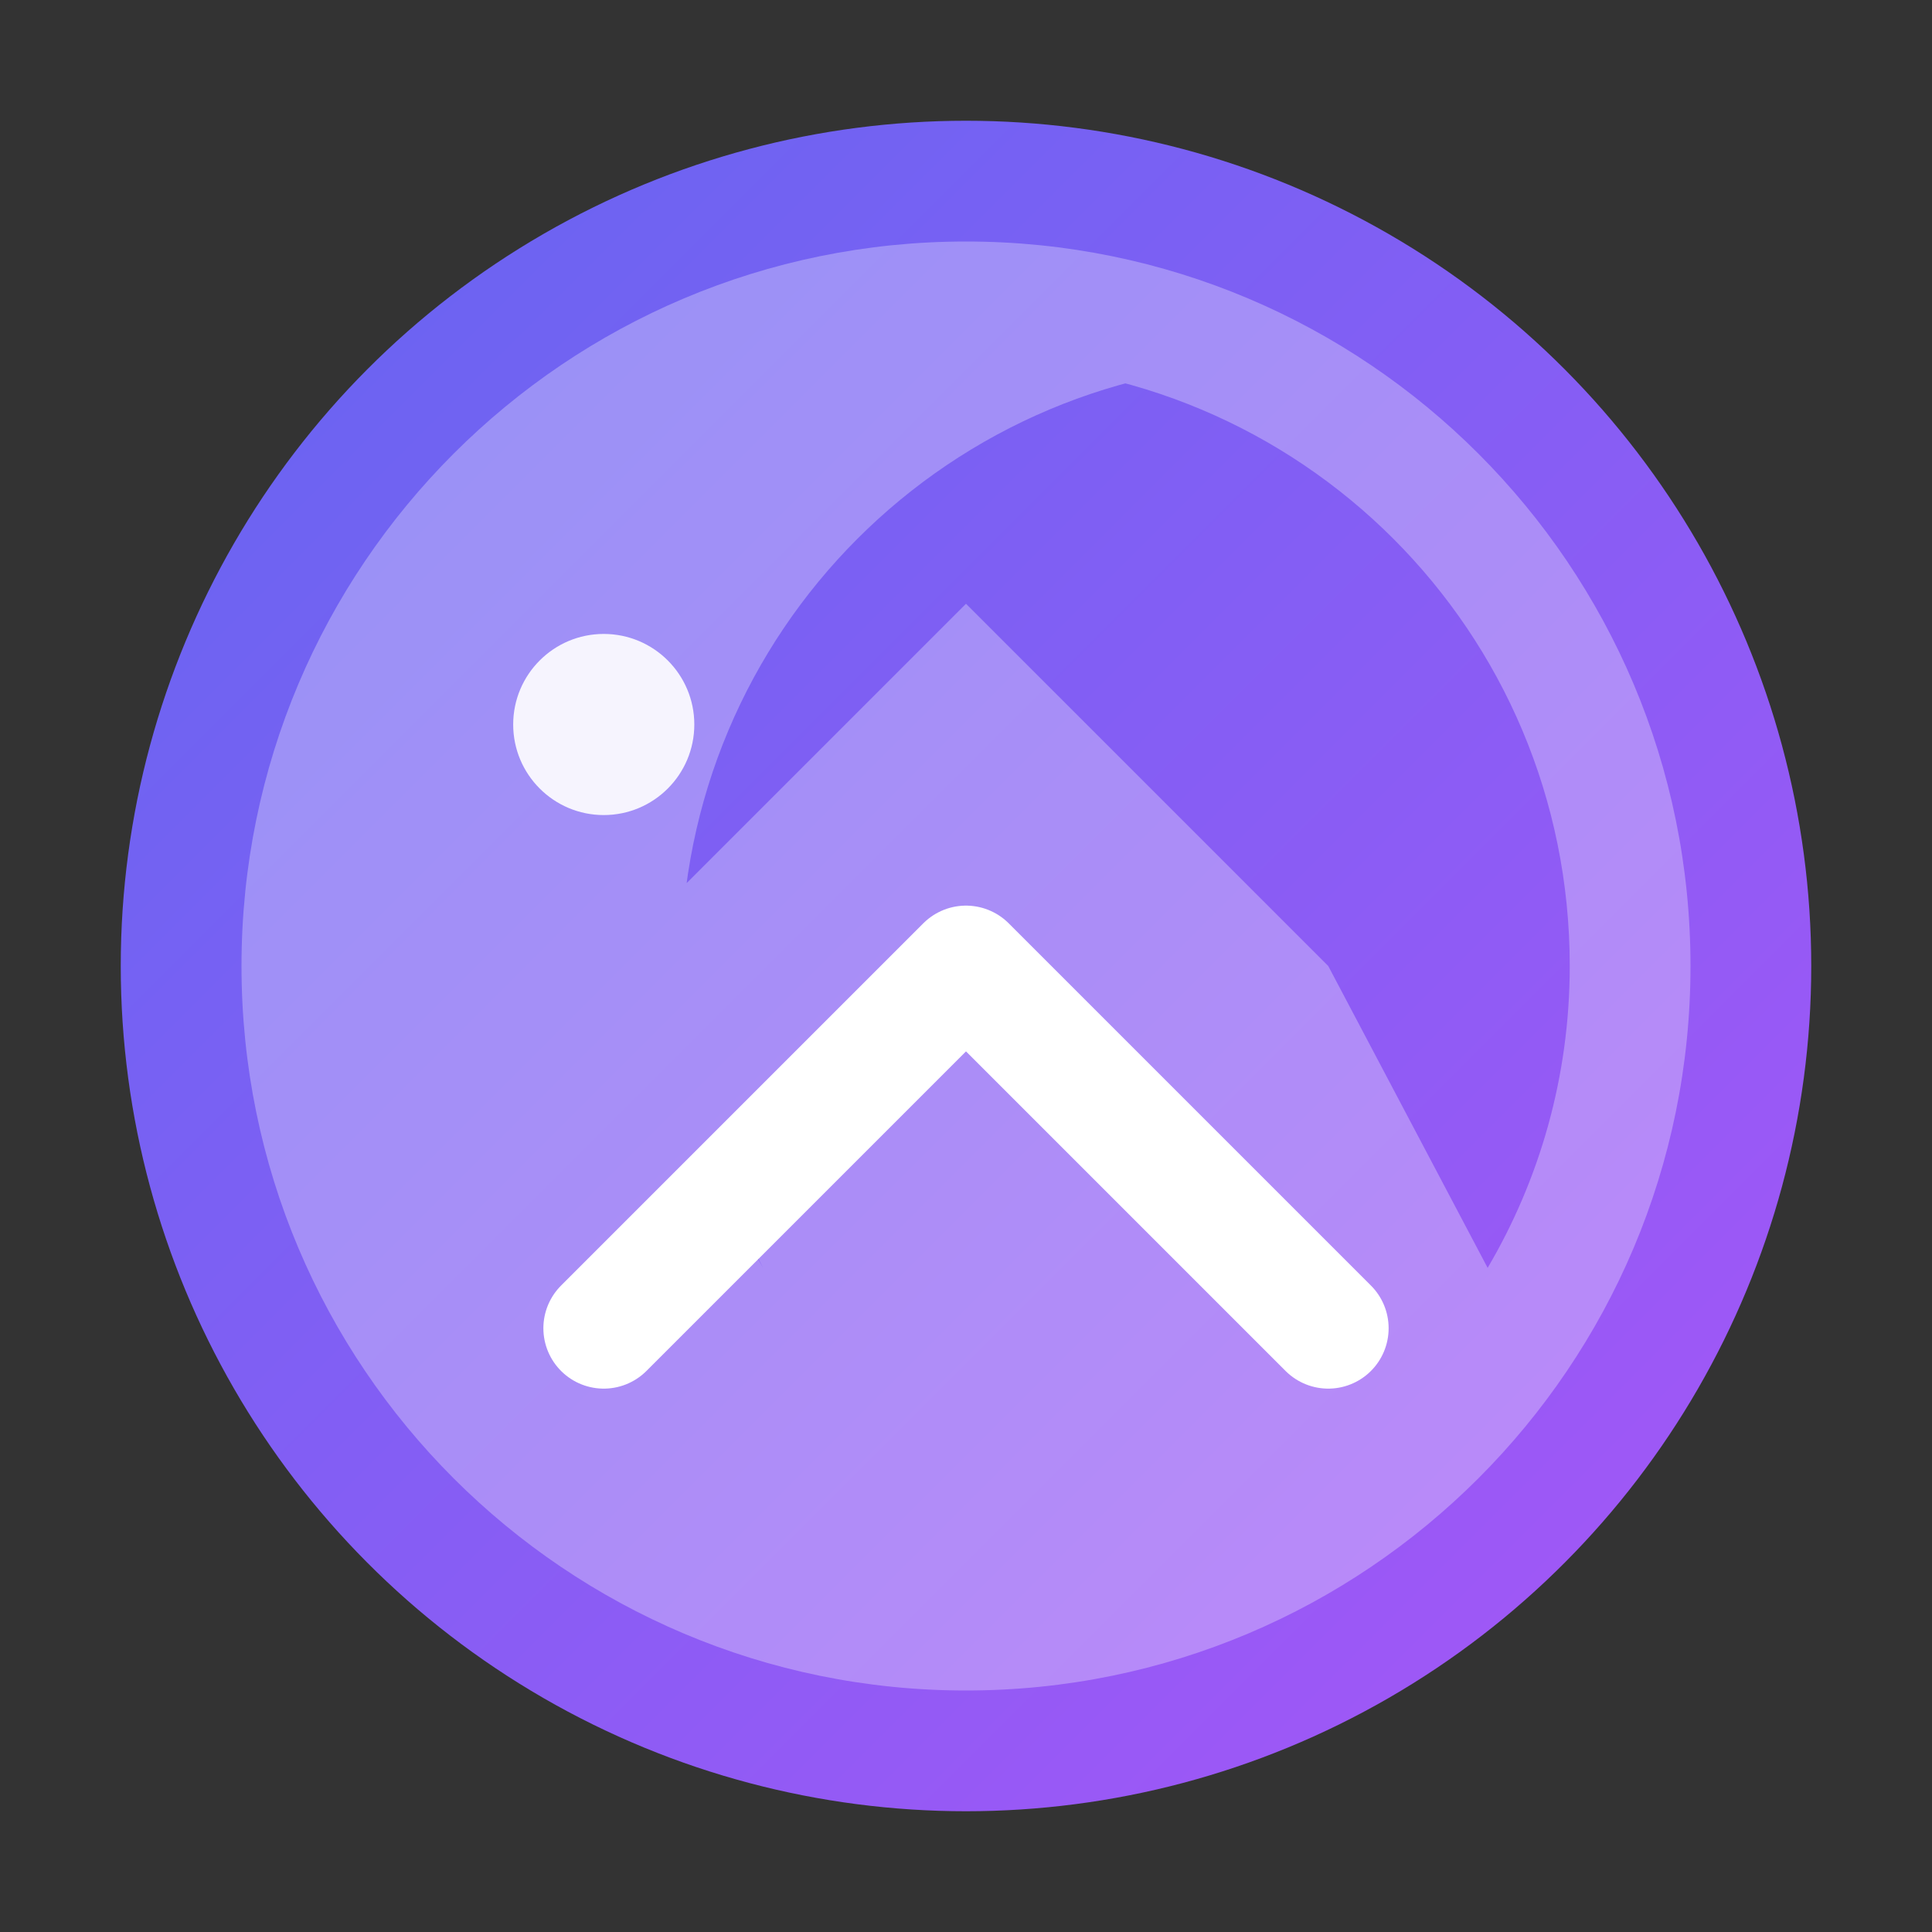 <svg xmlns="http://www.w3.org/2000/svg" viewBox="0 0 32 32">
  <rect x="0" y="0" width="32" height="32" fill="#333333" stroke="none"/>
  <defs>
    <linearGradient id="grad" x1="0%" y1="0%" x2="100%" y2="100%">
      <stop offset="0%" style="stop-color:#6366f1;stop-opacity:1" />
      <stop offset="100%" style="stop-color:#a855f7;stop-opacity:1" />
    </linearGradient>
  </defs>
  <circle cx="16" cy="16" r="14" fill="url(#grad)" />
  <path d="M16 4C9.37 4 4 9.37 4 16s5.37 12 12 12 12-5.37 12-12S22.63 4 16 4zm0 2c5.54 0 10 4.46 10 10 0 1.83-.5 3.54-1.36 5L22 16l-6-6-6 6 2.64 5c-.86-1.46-1.36-3.17-1.36-5 0-5.54 4.46-10 10-10z" fill="white" fill-opacity="0.3"/>
  <circle cx="10" cy="12" r="1.5" fill="white" fill-opacity="0.9"/>
  <path d="M22 22L16 16L10 22" stroke="white" stroke-width="2" stroke-linecap="round" stroke-linejoin="round" fill="none"/>
</svg>